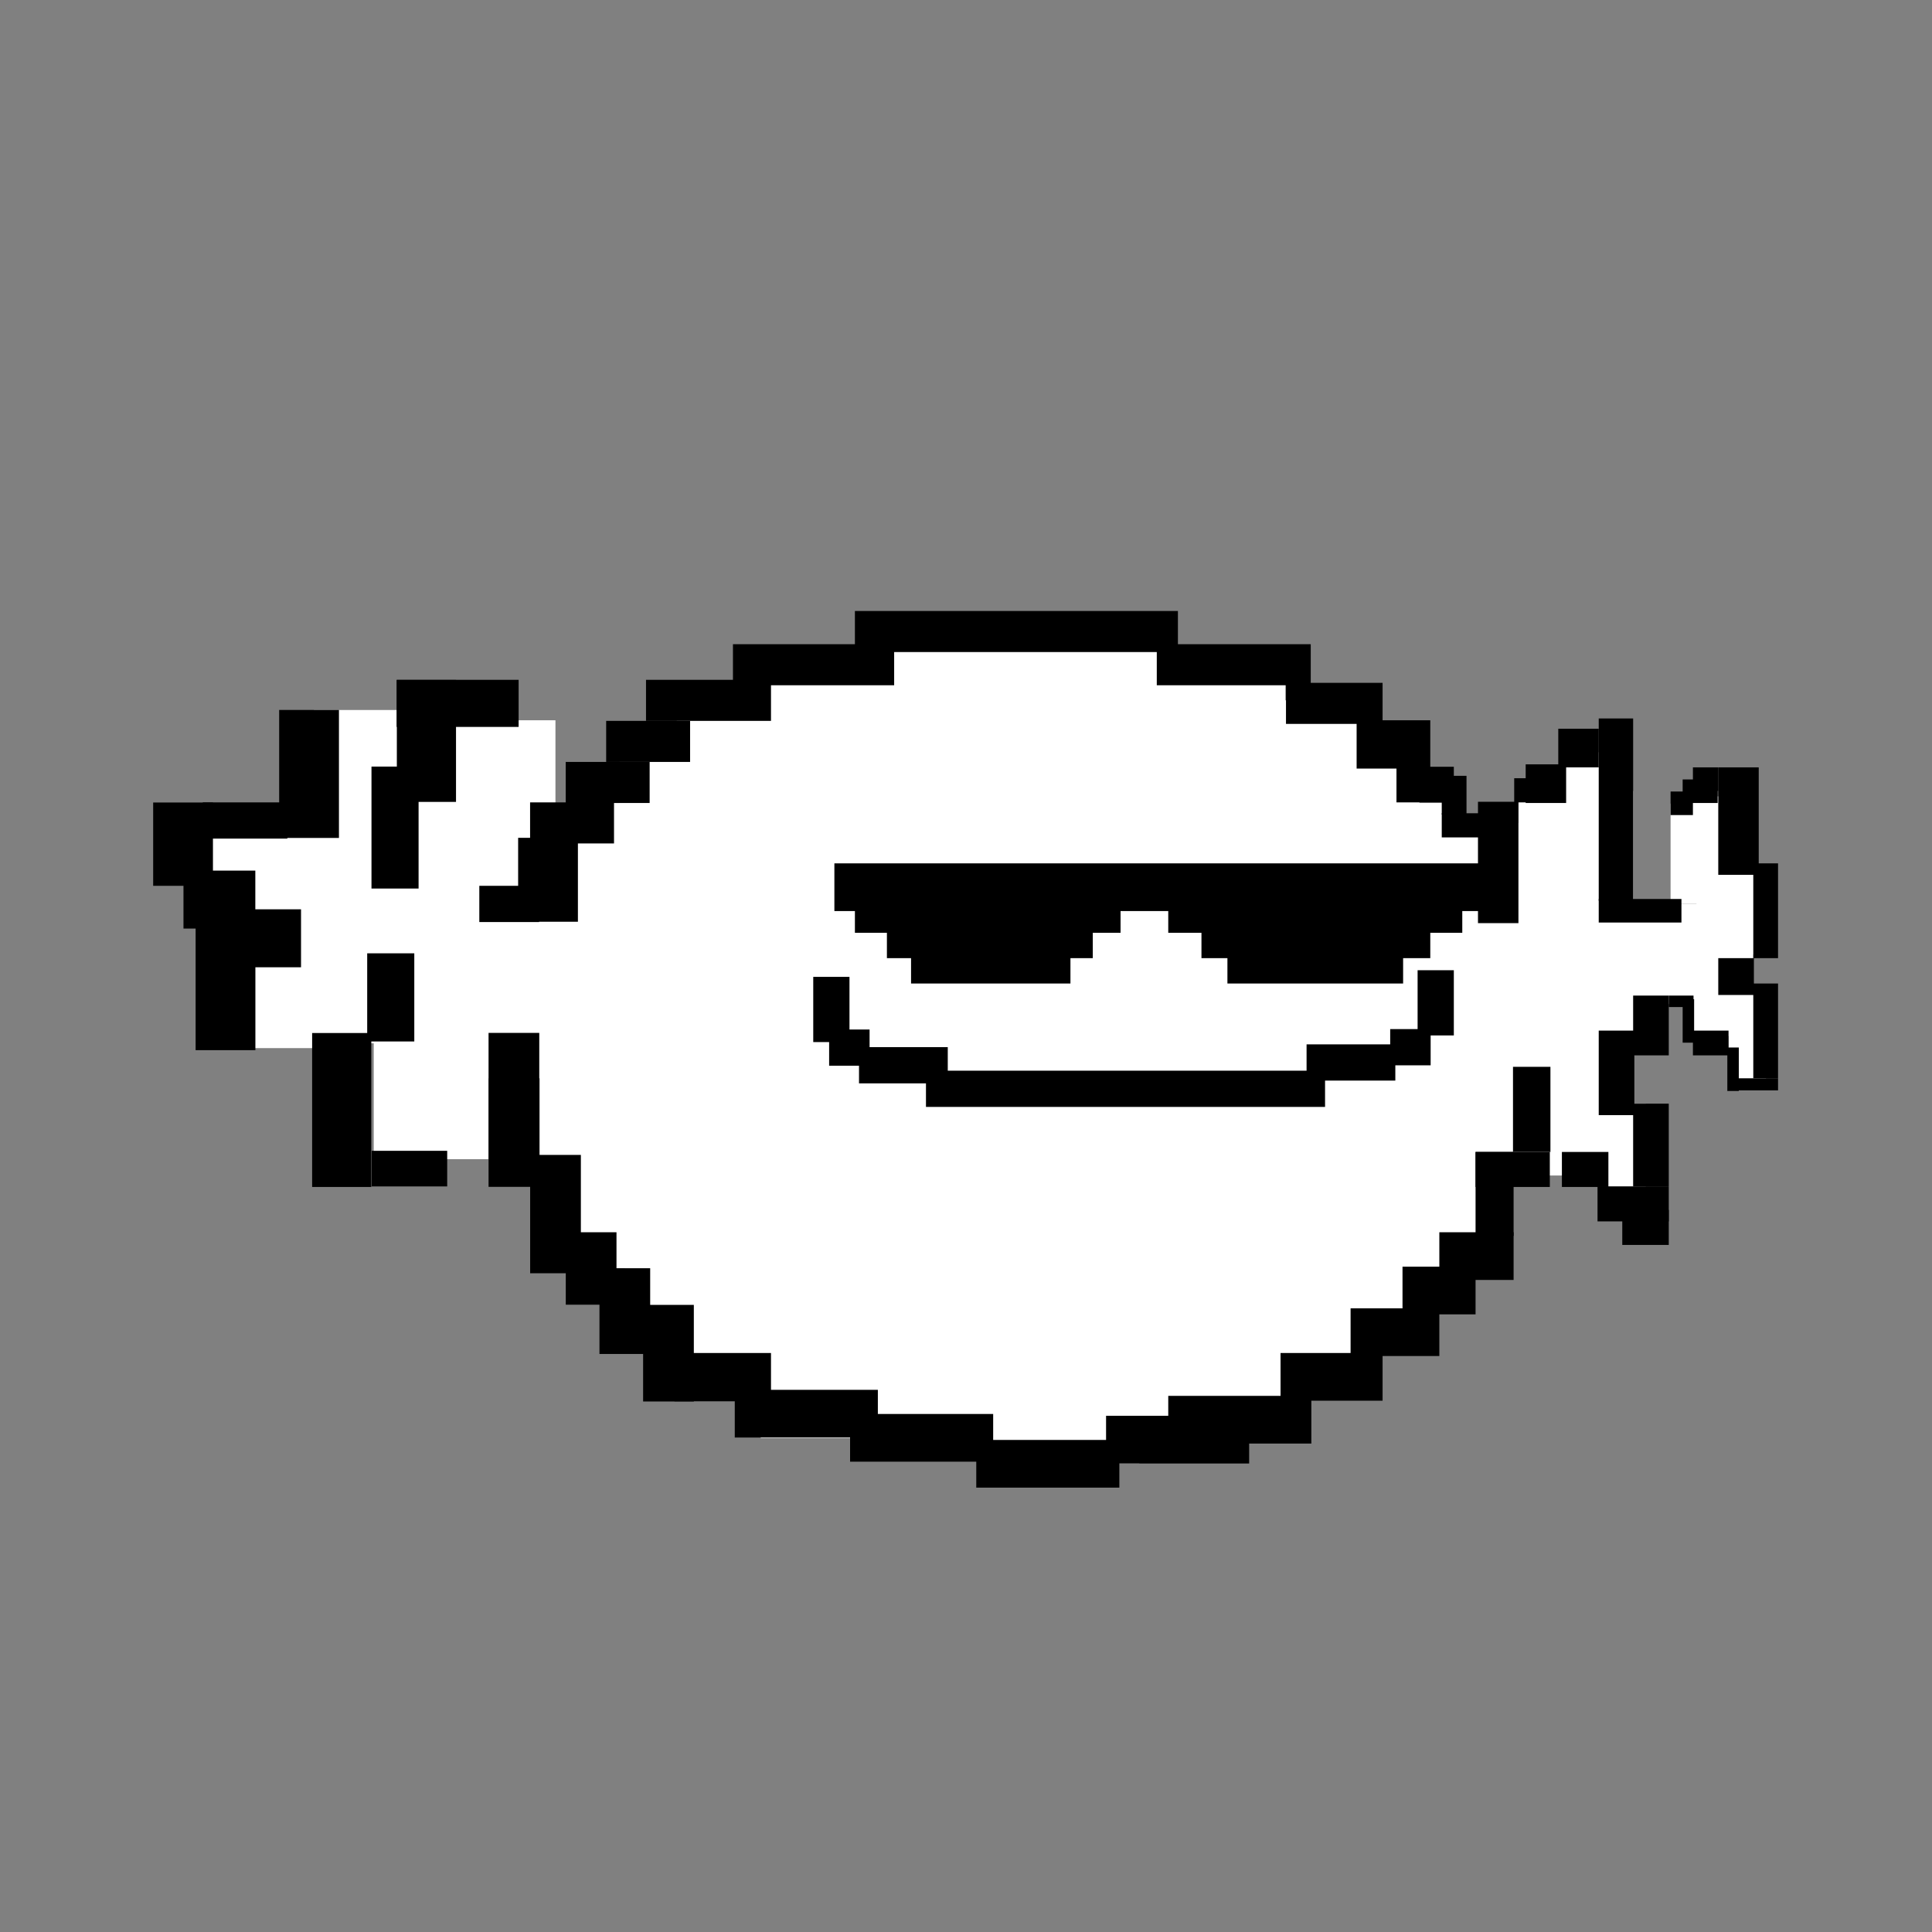 <?xml version="1.0" encoding="utf-8"?>
<!-- Generator: Adobe Illustrator 27.8.1, SVG Export Plug-In . SVG Version: 6.00 Build 0)  -->
<svg version="1.1" id="Calque_1" xmlns="http://www.w3.org/2000/svg" xmlns:xlink="http://www.w3.org/1999/xlink" x="0px" y="0px"
	 viewBox="0 0 32 32" style="enable-background:new 0 0 32 32;" xml:space="preserve">
<rect x="0" y="0" width="32" height="32" fill="#808080" stroke="none"/>
<style type="text/css">
	.st0{fill:#FFFFFF;}
</style>
<g id="Calque_2">
</g>
<g>
	<rect x="8.94" y="13.5" class="st0" width="12.3" height="7.51"/>
	<rect x="10.26" y="12.26" class="st0" width="12.3" height="7.51"/>
	<rect x="9.79" y="13.3" class="st0" width="12.3" height="7.51"/>
	<rect x="6.19" y="12.72" class="st0" width="1.9" height="6.48"/>
	<rect x="7.63" y="14.72" class="st0" width="1.9" height="3.14"/>
	<rect x="7.3" y="11.93" class="st0" width="1.9" height="3.14"/>
	<rect x="5.2" y="11.76" class="st0" width="1.9" height="3.14"/>
	<rect x="3.46" y="13.52" class="st0" width="1.9" height="3.14"/>
	<rect x="3.91" y="14.22" class="st0" width="1.9" height="3.14"/>
	<rect x="4.99" y="14.14" class="st0" width="1.9" height="3.14"/>
	<rect x="11.21" y="12.58" class="st0" width="12.3" height="7.51"/>
	<rect x="10.35" y="14.71" class="st0" width="13.43" height="7.51"/>
	<rect x="10.73" y="13.3" class="st0" width="13.26" height="7.97"/>
	<rect x="23.23" y="13.63" class="st0" width="3.41" height="5.74"/>
	<rect x="25.15" y="13.1" class="st0" width="1.9" height="2.11"/>
	<rect x="25.92" y="12.46" class="st0" width="0.72" height="2.11"/>
	<rect x="26.51" y="14.99" class="st0" width="1.02" height="2.11"/>
	<rect x="27.45" y="14.97" class="st0" width="1.02" height="1.66"/>
	<rect x="27.96" y="15.46" class="st0" width="1.02" height="1.66"/>
	<rect x="28.02" y="15.5" class="st0" width="1.02" height="1.66"/>
	<rect x="28.63" y="16.35" class="st0" width="0.62" height="1.61"/>
	<rect x="28.1" y="14.15" class="st0" width="1.02" height="1.66"/>
	<rect x="28.1" y="13.31" class="st0" width="1.02" height="1.66"/>
	<rect x="27.67" y="13.31" class="st0" width="1.02" height="1.66"/>
	<rect x="27.96" y="13.19" class="st0" width="1.02" height="1.66"/>
	<rect x="26.51" y="18.28" class="st0" width="0.75" height="1.5"/>
	<rect x="25.57" y="17.97" class="st0" width="0.75" height="1.5"/>
	<rect x="22.56" y="18.46" class="st0" width="2.05" height="2.35"/>
	<rect x="11.21" y="11.6" class="st0" width="11.36" height="7.12"/>
	<rect x="12.39" y="11.01" class="st0" width="8.9" height="6.42"/>
	<rect x="14.69" y="10.32" class="st0" width="4.5" height="1.75"/>
	<rect x="11.47" y="15.32" class="st0" width="11" height="7.51"/>
	<rect x="12.6" y="16.07" class="st0" width="8.64" height="7.75"/>
	<rect x="16.36" y="16.16" class="st0" width="2.51" height="8.08"/>
	<g>
		<rect x="12.17" y="23.02" width="2.37" height="0.79"/>
		<rect x="14.08" y="23.42" width="2.37" height="0.79"/>
		<rect x="16.17" y="23.85" width="2.37" height="0.79"/>
		<rect x="18.32" y="23.45" width="2.37" height="0.79"/>
		<rect x="19.35" y="23.12" width="2.37" height="0.79"/>
		<rect x="21.21" y="22.41" width="1.69" height="0.79"/>
		<rect x="22.37" y="21.67" width="1.47" height="0.79"/>
		<rect x="23.23" y="20.98" width="1.21" height="0.79"/>
		<rect x="23.84" y="20.41" width="1.23" height="0.79"/>
		<rect x="24.44" y="19.08" width="1.23" height="0.58"/>
		<rect x="25.06" y="17.67" width="0.62" height="1.41"/>
		<rect x="25.87" y="19.08" width="0.77" height="0.58"/>
		<rect x="26.87" y="20.04" width="0.77" height="0.58"/>
		<rect x="26.46" y="19.65" width="1.18" height="0.58"/>
		<rect x="27.05" y="18.28" width="0.59" height="1.37"/>
		<rect x="26.48" y="17.07" width="0.59" height="1.4"/>
		<rect x="27.05" y="16.49" width="0.59" height="0.99"/>
		<rect x="28.46" y="15.87" width="0.59" height="0.61"/>
		<rect x="29.04" y="14.3" width="0.41" height="1.57"/>
		<rect x="28.46" y="12.71" width="0.67" height="1.78"/>
		<rect x="25.81" y="12.07" width="0.67" height="0.64"/>
		<rect x="25.27" y="12.66" width="0.67" height="0.64"/>
		<rect x="23.88" y="12.85" width="0.41" height="0.64"/>
		<rect x="23.13" y="12.7" width="0.95" height="0.59"/>
		<rect x="22.47" y="11.93" width="1.22" height="0.8"/>
		<rect x="21.3" y="11.31" width="1.6" height="0.68"/>
		<rect x="19.16" y="10.67" width="2.55" height="0.68"/>
		<rect x="14.16" y="10.12" width="5.35" height="0.68"/>
		<rect x="12.14" y="10.67" width="2.67" height="0.68"/>
		<rect x="10.7" y="11.26" width="2.07" height="0.68"/>
		<rect x="10.04" y="11.94" width="1.39" height="0.68"/>
		<rect x="9.37" y="12.62" width="1.39" height="0.68"/>
		<rect x="8.78" y="13.29" width="1.39" height="0.68"/>
		<rect x="8.38" y="14.08" transform="matrix(-1.836970e-16 1 -1 -1.836970e-16 23.652 5.497)" width="1.39" height="0.99"/>
		<rect x="4.06" y="12.32" transform="matrix(-1.836970e-16 1 -1 -1.836970e-16 17.934 7.699)" width="2.12" height="0.99"/>
		<rect x="2.68" y="15.84" transform="matrix(-1.836970e-16 1 -1 -1.836970e-16 20.07 12.594)" width="2.12" height="0.99"/>
		<rect x="2.35" y="13.49" transform="matrix(-1.836970e-16 1 -1 -1.836970e-16 17.017 10.942)" width="1.38" height="0.99"/>
		<rect x="3.15" y="14.31" transform="matrix(-1.836970e-16 1 -1 -1.836970e-16 18.539 11.27)" width="0.96" height="1.19"/>
		<rect x="4.03" y="15.06" transform="matrix(-1.836970e-16 1 -1 -1.836970e-16 20.046 11.031)" width="0.96" height="0.96"/>
		<rect x="5.53" y="13.32" transform="matrix(-1.836970e-16 1 -1 -1.836970e-16 20.253 7.167)" width="2.02" height="0.78"/>
		<rect x="5.73" y="16.13" transform="matrix(-1.836970e-16 1 -1 -1.836970e-16 22.992 10.06)" width="1.46" height="0.78"/>
		<rect x="4.39" y="17.89" transform="matrix(-1.836970e-16 1 -1 -1.836970e-16 24.04 12.72)" width="2.55" height="0.98"/>
		<rect x="7.24" y="17.96" transform="matrix(-1.836970e-16 1 -1 -1.836970e-16 26.892 9.868)" width="2.55" height="0.84"/>
		<rect x="8.22" y="19.69" transform="matrix(-1.836970e-16 1 -1 -1.836970e-16 29.311 10.909)" width="1.96" height="0.84"/>
		<rect x="9.19" y="20.59" transform="matrix(-1.836970e-16 1 -1 -1.836970e-16 30.801 11.22)" width="1.2" height="0.84"/>
		<rect x="9.63" y="21.3" transform="matrix(-1.836970e-16 1 -1 -1.836970e-16 32.069 11.376)" width="1.42" height="0.84"/>
		<rect x="10.27" y="21.99" transform="matrix(-1.836970e-16 1 -1 -1.836970e-16 33.482 11.343)" width="1.6" height="0.84"/>
		<rect x="11.17" y="22.41" width="1.6" height="0.8"/>
		<rect x="6.48" y="18.73" transform="matrix(-1.836970e-16 1 -1 -1.836970e-16 26.137 12.581)" width="0.59" height="1.25"/>
		<rect x="6.57" y="11.26" width="2.02" height="0.78"/>
		<rect x="6.05" y="11.79" transform="matrix(-1.836970e-16 1 -1 -1.836970e-16 19.343 5.212)" width="2.02" height="0.98"/>
		<rect x="8.14" y="14.48" transform="matrix(-1.836970e-16 1 -1 -1.836970e-16 23.409 6.532)" width="0.6" height="0.99"/>
		<rect x="3.76" y="12.89" transform="matrix(-1.836970e-16 1 -1 -1.836970e-16 17.649 9.53)" width="0.6" height="1.4"/>
		<rect x="25.08" y="12.89" width="0.67" height="0.4"/>
		<rect x="23.88" y="13.47" width="0.67" height="0.4"/>
		<rect x="24.48" y="13.28" width="0.67" height="2.01"/>
		<rect x="28.04" y="12.71" width="0.42" height="0.39"/>
		<rect x="27.87" y="12.91" width="0.58" height="0.39"/>
		<rect x="26.48" y="14.89" width="1.37" height="0.39"/>
		<rect x="26.48" y="11.9" width="0.57" height="3.02"/>
		<rect x="27.67" y="13.11" width="0.37" height="0.39"/>
		<rect x="28.04" y="17.07" width="0.59" height="0.41"/>
		<rect x="29.04" y="16.29" width="0.41" height="1.57"/>
		<rect x="28.76" y="17.86" width="0.69" height="0.2"/>
		<rect x="27.87" y="16.55" width="0.19" height="0.72"/>
		<rect x="28.61" y="17.35" width="0.19" height="0.72"/>
		<rect x="27.64" y="16.49" width="0.41" height="0.19"/>
		<rect x="24.44" y="19.08" width="0.63" height="1.39"/>
		<rect x="13.82" y="14.3" width="10.74" height="0.79"/>
		<rect x="14.16" y="14.83" width="4.4" height="0.62"/>
		<rect x="19.35" y="14.97" width="4.87" height="0.48"/>
		<rect x="14.69" y="15.28" width="3.41" height="0.59"/>
		<rect x="19.9" y="15.28" width="3.79" height="0.59"/>
		<rect x="15.09" y="15.79" width="2.64" height="0.5"/>
		<rect x="20.33" y="15.73" width="2.91" height="0.56"/>
		<rect x="13.47" y="16.18" width="0.6" height="1.08"/>
		<rect x="13.77" y="17.01" transform="matrix(6.123234e-17 -1 1 6.123234e-17 -3.277 31.422)" width="0.6" height="0.67"/>
		<rect x="23.48" y="16.07" width="0.6" height="1.08"/>
		<rect x="23.07" y="17.01" transform="matrix(6.123234e-17 -1 1 6.123234e-17 6.016 40.715)" width="0.6" height="0.67"/>
		<rect x="14.67" y="16.91" transform="matrix(6.123234e-17 -1 1 6.123234e-17 -2.682 32.614)" width="0.6" height="1.47"/>
		<rect x="22.08" y="16.87" transform="matrix(6.123234e-17 -1 1 6.123234e-17 4.771 39.978)" width="0.6" height="1.47"/>
		<rect x="18.34" y="14.73" transform="matrix(6.123234e-17 -1 1 6.123234e-17 0.607 36.674)" width="0.6" height="6.61"/>
	</g>
</g>
</svg>
